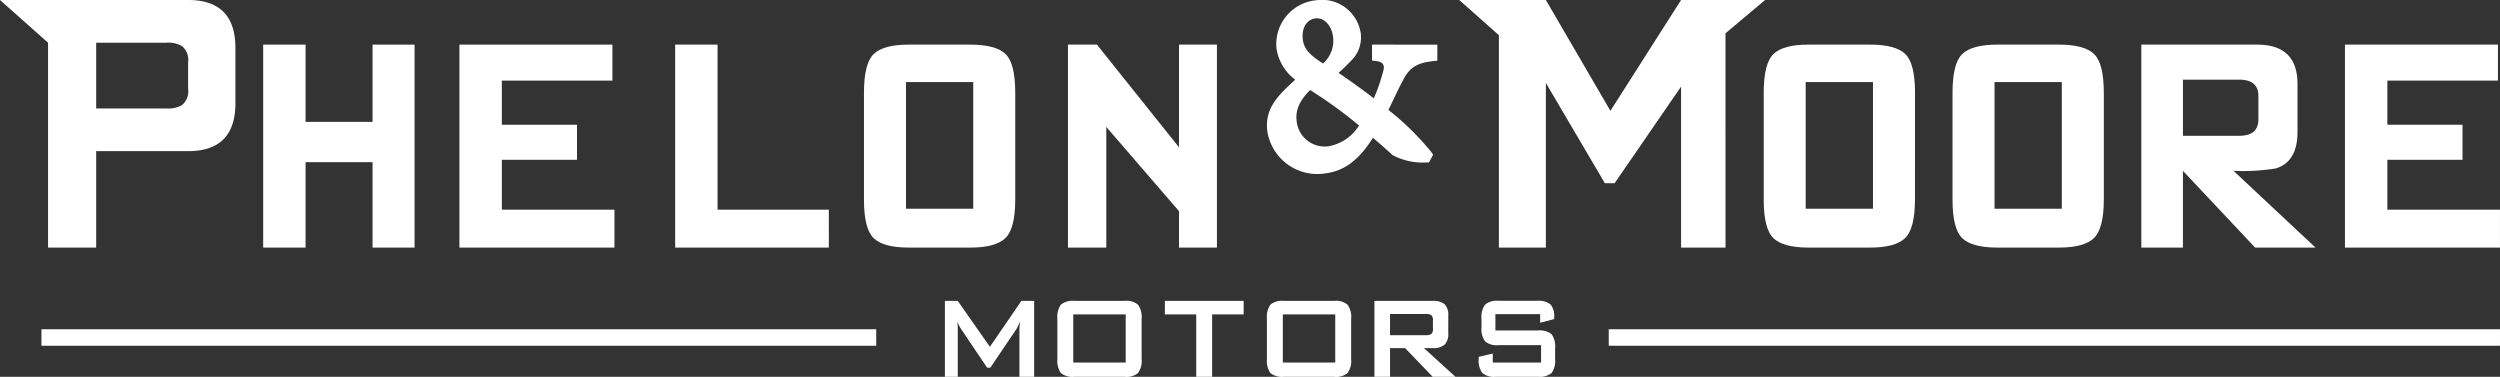 <svg xmlns="http://www.w3.org/2000/svg" width="359.811" height="54.232" viewBox="0 0 359.811 54.232">
  <rect x="0" y="0" width="359.811" height="54.232" fill="#333333" stroke="none"/>
  <g id="logo_wht" transform="translate(-731 -24.922)">
    <g id="Grupo_4" data-name="Grupo 4" transform="translate(731 24.922)">
      <g id="Grupo_1" data-name="Grupo 1" transform="translate(0)">
        <path id="Trazado_1" data-name="Trazado 1" d="M93.716,576.213q0,6.907-6.809,6.906H73.675V597H66.749V567.513l-6.916-6.146H86.907q6.807,0,6.809,6.906Zm-6.809-2.071v-3.8A2.585,2.585,0,0,0,86.025,568a3.984,3.984,0,0,0-2.288-.484H73.675v9.461H83.737a3.977,3.977,0,0,0,2.288-.484A2.584,2.584,0,0,0,86.907,574.142Z" transform="translate(-59.833 -561.367)" fill="#fff"/>
        <path id="Trazado_2" data-name="Trazado 2" d="M129.92,598.767h-6.044V586.474h-9.643v12.292h-6.1v-29.21h6.1v11.117h9.643V569.557h6.044Z" transform="translate(-70.255 -563.134)" fill="#fff"/>
        <path id="Trazado_3" data-name="Trazado 3" d="M166.465,598.767H144.152v-29.21h22.019v5.179H150.255v6.353h10.819v5.042H150.255v7.181h16.21Z" transform="translate(-78.029 -563.134)" fill="#fff"/>
        <path id="Trazado_4" data-name="Trazado 4" d="M512.519,598.767H490.206v-29.21h22.019v5.179H496.309v6.353h10.818v5.042H496.309v7.181h16.209Z" transform="translate(-152.71 -563.134)" fill="#fff"/>
        <path id="Trazado_5" data-name="Trazado 5" d="M205.864,598.767H183.746v-29.21h6.1v23.754h16.015Z" transform="translate(-86.574 -563.134)" fill="#fff"/>
        <path id="Trazado_6" data-name="Trazado 6" d="M240.172,591.862q0,4.142-1.409,5.525t-5.049,1.38h-8.859q-3.638,0-5.048-1.345t-1.408-5.56v-15.4q0-4.21,1.408-5.559t5.048-1.346h8.859q3.639,0,5.049,1.346t1.409,5.559Zm-6.045,1.311v-18.23h-9.682v18.23Z" transform="translate(-94.053 -563.134)" fill="#fff"/>
        <path id="Trazado_7" data-name="Trazado 7" d="M405.3,591.862q0,4.142-1.408,5.525t-5.049,1.38H389.99q-3.639,0-5.049-1.345t-1.409-5.56v-15.4q0-4.21,1.409-5.559t5.049-1.346h8.858q3.64,0,5.049,1.346t1.408,5.559Zm-6.045,1.311v-18.23h-9.682v18.23Z" transform="translate(-129.689 -563.134)" fill="#fff"/>
        <path id="Trazado_8" data-name="Trazado 8" d="M439.957,591.862q0,4.142-1.409,5.525t-5.048,1.38H424.64q-3.639,0-5.049-1.345t-1.407-5.56v-15.4q0-4.21,1.407-5.559t5.049-1.346H433.5q3.639,0,5.048,1.346t1.409,5.559Zm-6.045,1.311v-18.23h-9.682v18.23Z" transform="translate(-137.167 -563.134)" fill="#fff"/>
        <path id="Trazado_9" data-name="Trazado 9" d="M277.277,598.767H271.82v-5.24L261.355,581.4v17.367h-5.518v-29.21h4.169l11.814,14.775V569.557h5.457Z" transform="translate(-102.132 -563.134)" fill="#fff"/>
        <path id="Trazado_10" data-name="Trazado 10" d="M365.976,597h-6.4V573.832l-9.559,13.9h-1.409l-8.49-14.429V597h-6.762V566.431l-5.706-5.064h12.468l9.289,15.954,10.169-15.954h12.1l-5.706,4.787Z" transform="translate(-117.63 -561.367)" fill="#fff"/>
        <path id="Trazado_11" data-name="Trazado 11" d="M477.9,598.767H469.21l-10.389-11.048v11.048h-5.986v-29.21H469.5q5.81,0,5.811,5.662v6.906q0,4.283-3.112,5.248a29.3,29.3,0,0,1-6.1.346Zm-8.218-18.438v-3.383q0-2.348-2.758-2.348h-8.1v8.08h8.1Q469.679,582.677,469.679,580.329Z" transform="translate(-144.645 -563.134)" fill="#fff"/>
        <path id="Trazado_12" data-name="Trazado 12" d="M300.809,586.31c2.657-.318,4.831-1.949,6.8-5.115,1.173,1,2.388,2.077,2.792,2.471a9.191,9.191,0,0,0,4.877,1.085l.406-.013.59-1.106-.237-.347a39.075,39.075,0,0,0-6.2-6.1c.289-.583.551-1.125.794-1.638.495-1.037.924-1.931,1.419-2.824.907-1.732,2.055-2.313,4.21-2.561l.62-.067,0-2.3-9.4-.007,0,2.291.609.076c1.547.2,1.061,1.223.839,2.024a24.307,24.307,0,0,1-1.194,3.342c-1.933-1.5-3.871-2.849-5.073-3.664.9-.8,1.492-1.412,1.931-1.876a4.675,4.675,0,0,0,1.27-3.783,5.644,5.644,0,0,0-6.484-4.786,6.338,6.338,0,0,0-5.648,6.942,6.913,6.913,0,0,0,2.695,4.484c-2.371,2.179-4.416,4.063-4.022,7.366A7.272,7.272,0,0,0,300.809,586.31Zm-4.184-7.6c-.18-1.492.458-2.929,1.95-4.382a65.869,65.869,0,0,1,7.041,5.1,6.521,6.521,0,0,1-4.393,2.99A4.054,4.054,0,0,1,296.625,578.714Zm3.807-8.21c-2.009-1.249-2.76-2.156-2.915-3.447-.2-1.635.551-2.884,1.82-3.036,1.25-.149,2.34,1.007,2.541,2.692A4.362,4.362,0,0,1,300.432,570.5Z" transform="translate(-110.012 -561.367)" fill="#fff"/>
      </g>
      <g id="Grupo_2" data-name="Grupo 2" transform="translate(5.965 47.386)">
        <rect id="Rectángulo_2" data-name="Rectángulo 2" width="128.272" height="2.376" transform="translate(225.572)" fill="#fff"/>
        <rect id="Rectángulo_3" data-name="Rectángulo 3" width="120.144" height="2.376" fill="#fff"/>
      </g>
      <g id="Grupo_3" data-name="Grupo 3" transform="translate(135.993 43.304)">
        <path id="Trazado_13" data-name="Trazado 13" d="M233.25,627.516V616.588H235.1l4.627,6.606,4.535-6.606h1.833v10.928h-2.117V620.76c0-.2.006-.358.019-.487.016-.169.034-.394.056-.677-.065.135-.123.26-.174.378s-.1.224-.147.32a3.212,3.212,0,0,1-.251.445l-3.692,5.465h-.46l-3.692-5.485a4.5,4.5,0,0,1-.344-.594,3,3,0,0,1-.247-.528c.019.231.038.442.056.635v7.284Z" transform="translate(-233.25 -616.588)" fill="#fff"/>
        <path id="Trazado_14" data-name="Trazado 14" d="M253.894,619.173a3.132,3.132,0,0,1,.493-2.033,2.653,2.653,0,0,1,1.945-.553h7.247a2.536,2.536,0,0,1,1.922.553,2.989,2.989,0,0,1,.517,2.033v5.758a2.994,2.994,0,0,1-.517,2.037,2.559,2.559,0,0,1-1.922.548h-7.247a2.678,2.678,0,0,1-1.945-.548,3.139,3.139,0,0,1-.493-2.037Zm2.288,6.29h7.546v-6.928h-7.546Z" transform="translate(-237.705 -616.588)" fill="#fff"/>
        <path id="Trazado_15" data-name="Trazado 15" d="M280.425,618.536v8.98h-2.289v-8.98h-4.512v-1.948h11.338v1.948Z" transform="translate(-241.963 -616.588)" fill="#fff"/>
        <path id="Trazado_16" data-name="Trazado 16" d="M292.351,619.173a3.142,3.142,0,0,1,.492-2.033,2.66,2.66,0,0,1,1.947-.553h7.246a2.537,2.537,0,0,1,1.922.553,2.985,2.985,0,0,1,.517,2.033v5.758a2.99,2.99,0,0,1-.517,2.037,2.56,2.56,0,0,1-1.922.548h-7.246a2.684,2.684,0,0,1-1.947-.548,3.149,3.149,0,0,1-.492-2.037Zm2.29,6.29h7.546v-6.928h-7.546Z" transform="translate(-246.004 -616.588)" fill="#fff"/>
        <path id="Trazado_17" data-name="Trazado 17" d="M312.083,627.516V616.588h8.4a2.54,2.54,0,0,1,1.717.492,2.2,2.2,0,0,1,.512,1.628v2.564a2.177,2.177,0,0,1-.512,1.606,2.443,2.443,0,0,1-1.717.507H319.21l4.537,4.13h-3.281l-3.963-4.13H314.33v4.13Zm7.392-9.041H314.33v3.05h5.145a1.275,1.275,0,0,0,.819-.191.914.914,0,0,0,.209-.677v-1.312a.893.893,0,0,0-.209-.678A1.285,1.285,0,0,0,319.475,618.475Z" transform="translate(-250.263 -616.588)" fill="#fff"/>
        <path id="Trazado_18" data-name="Trazado 18" d="M340.065,618.494h-6.439v2.353h6.136a2.71,2.71,0,0,1,1.964.549,3.124,3.124,0,0,1,.493,2.031v1.5a3.134,3.134,0,0,1-.493,2.037,2.709,2.709,0,0,1-1.964.548H333.68a2.615,2.615,0,0,1-1.943-.548,3.01,3.01,0,0,1-.511-2.036v-.294l2.019-.464v1.289H340.2v-2.5h-6.137a2.592,2.592,0,0,1-1.925-.549,3.007,3.007,0,0,1-.512-2.033v-1.21a3.01,3.01,0,0,1,.512-2.034,2.562,2.562,0,0,1,1.925-.553h5.583a2.708,2.708,0,0,1,1.927.533,2.662,2.662,0,0,1,.511,1.861v.232l-2.018.532Z" transform="translate(-254.394 -616.588)" fill="#fff"/>
      </g>
    </g>
  </g>
</svg>
